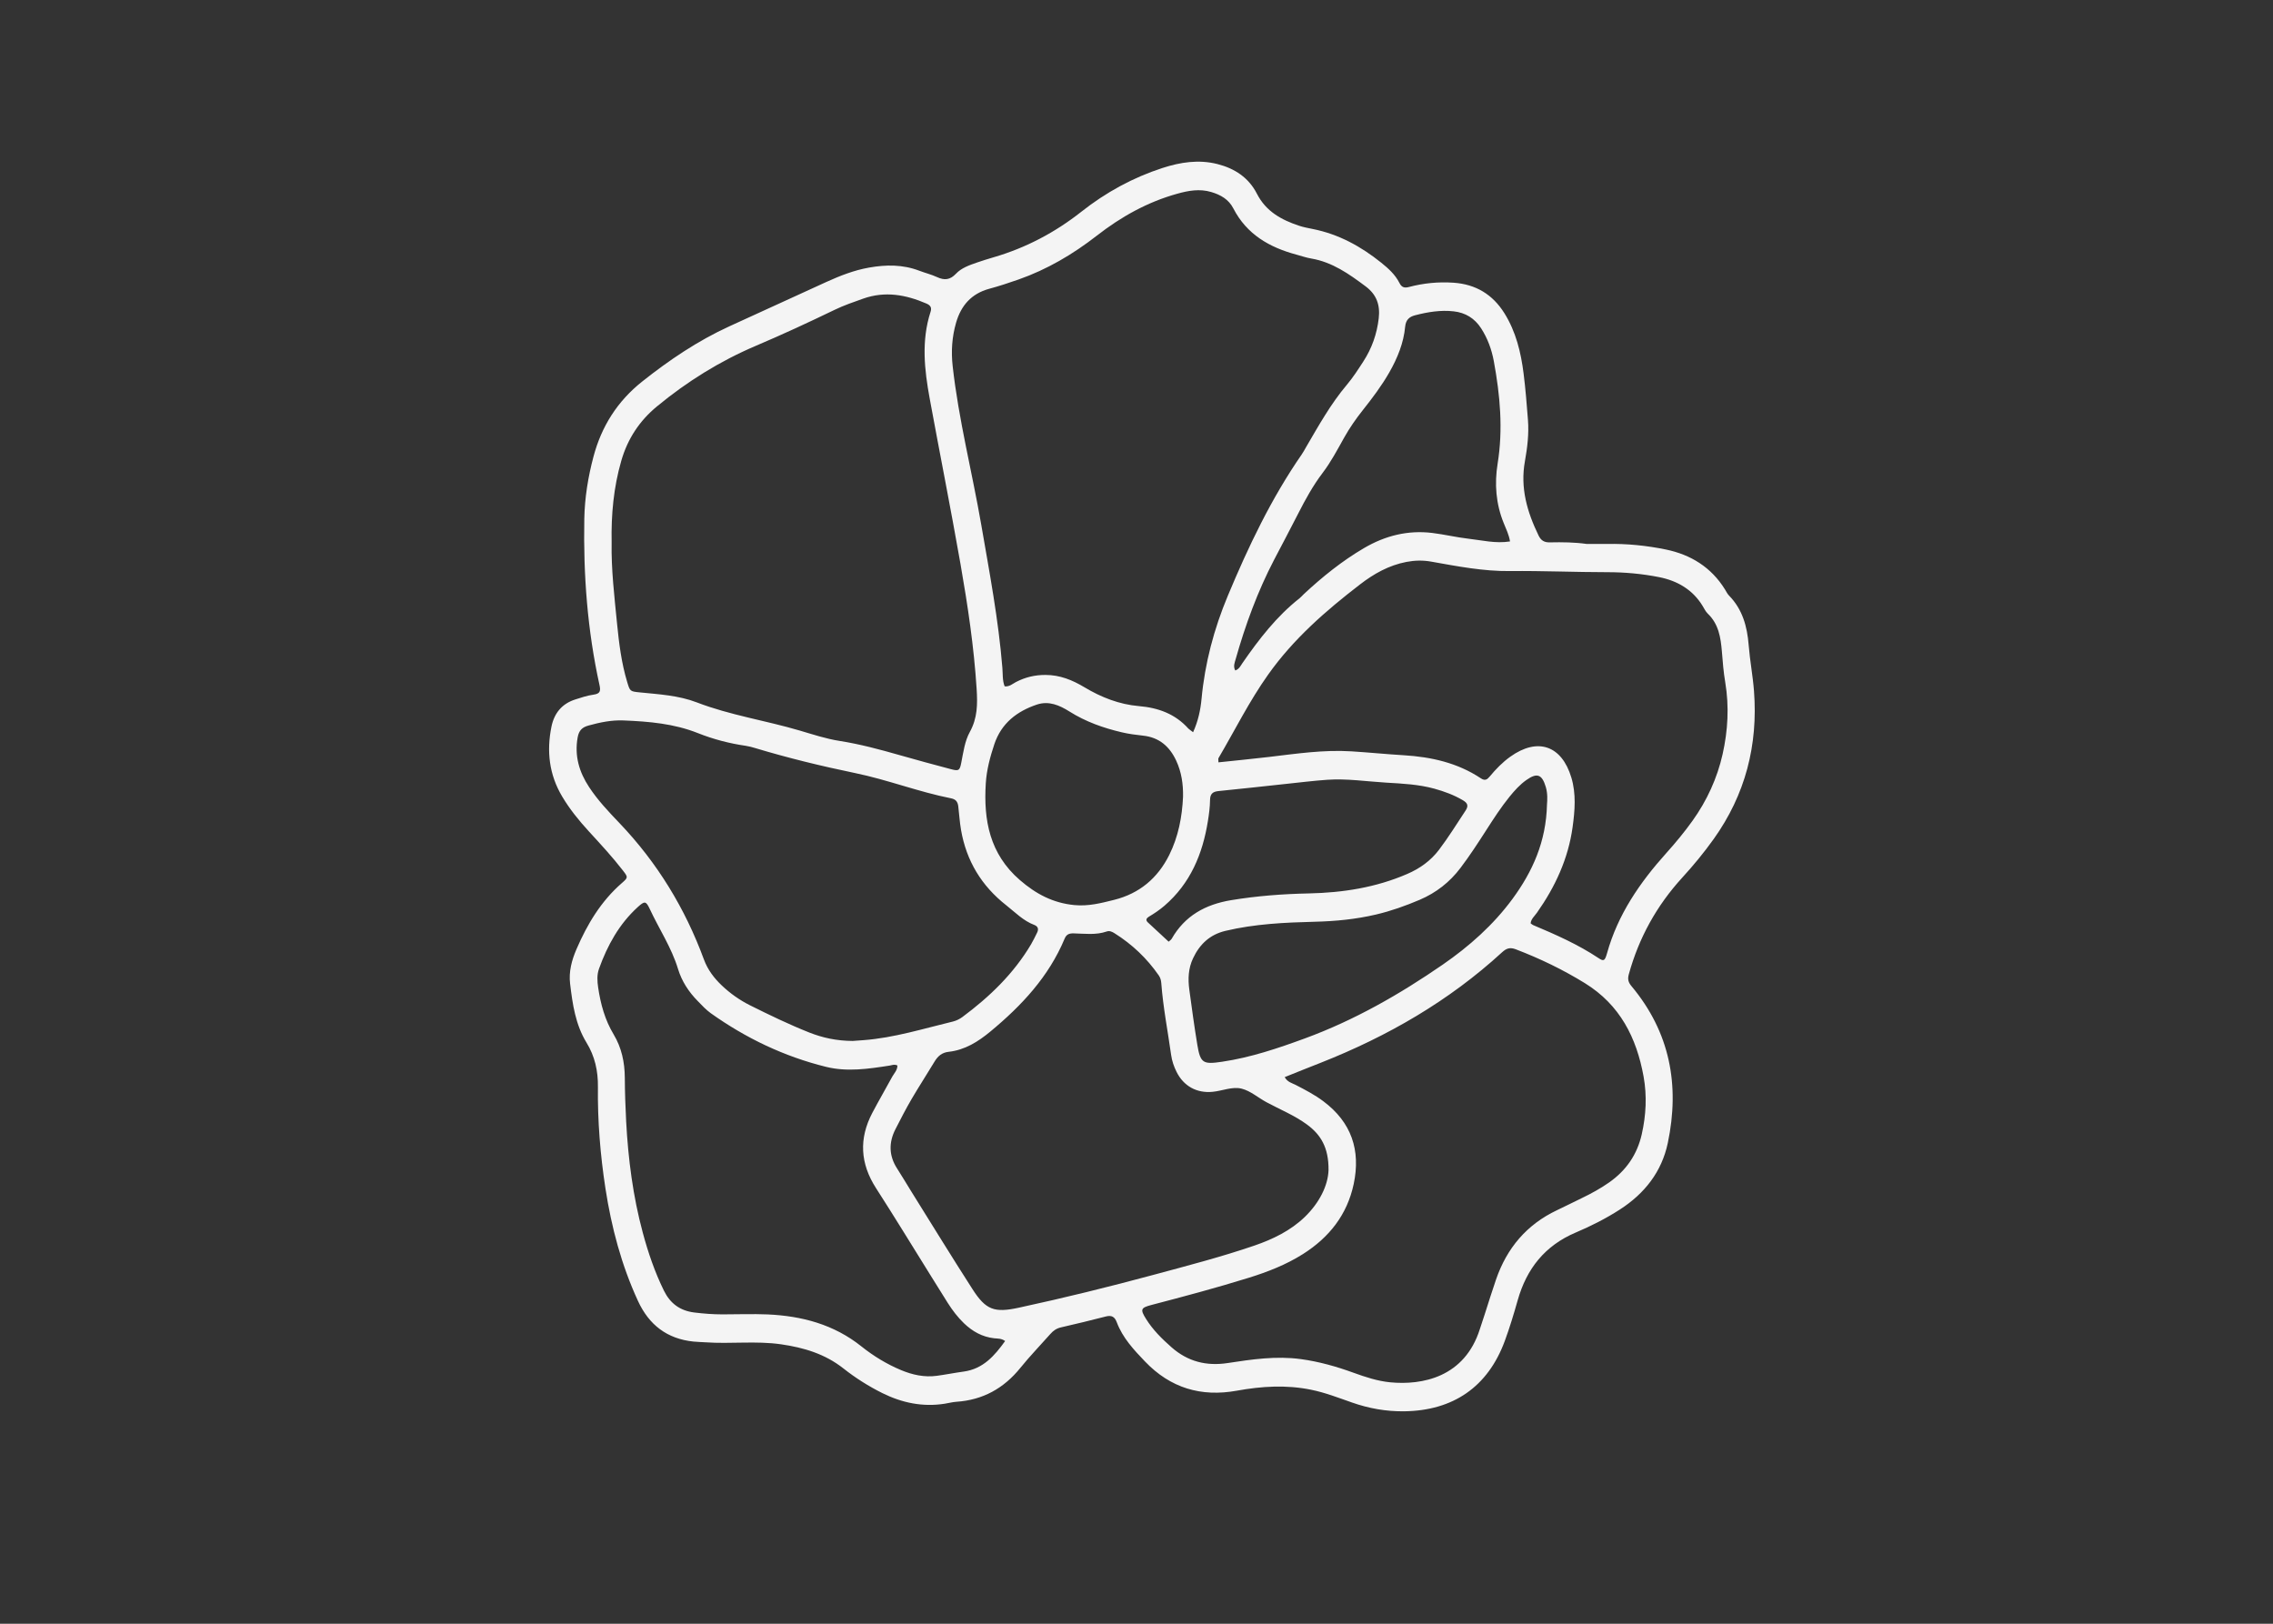 <?xml version="1.0" encoding="utf-8"?>
<!-- Generator: Adobe Illustrator 26.2.1, SVG Export Plug-In . SVG Version: 6.00 Build 0)  -->
<svg version="1.1" id="Layer_1" xmlns="http://www.w3.org/2000/svg" xmlns:xlink="http://www.w3.org/1999/xlink" x="0px" y="0px"
	 viewBox="0 0 504 360" style="enable-background:new 0 0 504 360;" xml:space="preserve">
<rect x="0" y="0" width="504" height="360" fill="#333333" stroke="none"/>
<style type="text/css">
	.st0{fill:#F4F4F4;}
</style>
<g>
	<path class="st0" d="M351.84,120.6c1.49,0,2.98,0.02,4.47,0c4.4-0.09,8.78,0.35,13.06,1.23c5.51,1.13,10.09,3.94,13.13,8.88
		c0.28,0.45,0.51,0.95,0.87,1.32c3,3.06,4.04,6.85,4.37,11c0.27,3.41,0.92,6.78,1.18,10.19c0.91,11.97-1.91,22.96-8.93,32.79
		c-2.14,3-4.49,5.85-6.98,8.57c-5.67,6.2-9.62,13.34-11.85,21.44c-0.29,1.06-0.12,1.76,0.58,2.6c8.56,10.22,10.76,21.98,8.07,34.78
		c-1.35,6.41-5.15,11.23-10.64,14.77c-3.11,2-6.41,3.67-9.79,5.1c-6.83,2.9-10.88,8.02-12.86,15.02c-0.86,3.03-1.77,6.06-2.86,9.02
		c-3.74,10.16-11.43,15.45-22.31,15.59c-4.01,0.05-7.84-0.64-11.6-1.96c-2.98-1.04-5.92-2.19-9.03-2.82
		c-5.51-1.13-11.01-0.78-16.47,0.21c-7.95,1.44-14.74-0.6-20.36-6.47c-2.5-2.61-4.96-5.24-6.26-8.69c-0.46-1.23-1.14-1.62-2.4-1.3
		c-3.31,0.84-6.63,1.67-9.96,2.42c-1.02,0.23-1.74,0.74-2.39,1.49c-2.21,2.5-4.54,4.9-6.63,7.49c-3.68,4.56-8.34,7.13-14.2,7.52
		c-0.87,0.06-1.73,0.3-2.59,0.43c-4.85,0.76-9.41-0.18-13.78-2.34c-3.08-1.53-5.97-3.36-8.66-5.48c-4.06-3.21-8.76-4.62-13.8-5.35
		c-5.6-0.81-11.23-0.05-16.83-0.45c-0.88-0.06-1.76-0.07-2.63-0.16c-5.85-0.61-9.86-3.7-12.3-9.01c-3.67-7.95-5.88-16.32-7.21-24.93
		c-1.15-7.47-1.76-14.99-1.67-22.55c0.04-3.51-0.68-6.77-2.53-9.79c-2.45-4-3.1-8.53-3.64-13.07c-0.32-2.68,0.37-5.23,1.43-7.68
		c2.39-5.53,5.43-10.61,10.05-14.63c1.4-1.22,1.38-1.29,0.27-2.73c-2.36-3.06-4.99-5.89-7.6-8.74c-2.2-2.4-4.24-4.91-5.91-7.72
		c-2.89-4.85-3.48-10.04-2.37-15.49c0.61-2.98,2.32-5.08,5.27-6.02c1.33-0.43,2.68-0.88,4.06-1.07c1.48-0.2,1.61-0.82,1.32-2.13
		c-2.68-12.14-3.6-24.45-3.37-36.86c0.09-4.66,0.83-9.25,2.03-13.76c1.79-6.76,5.34-12.34,10.83-16.69c6-4.76,12.31-9.02,19.3-12.22
		c7.17-3.28,14.35-6.57,21.52-9.84c3.04-1.38,6.15-2.6,9.44-3.18c3.75-0.67,7.5-0.71,11.15,0.69c1.31,0.5,2.69,0.83,3.96,1.42
		c1.62,0.75,2.87,0.63,4.17-0.74c1.21-1.29,2.93-1.89,4.6-2.47c1.24-0.43,2.5-0.82,3.76-1.19c7.16-2.09,13.61-5.49,19.48-10.12
		c5.4-4.26,11.4-7.55,17.97-9.68c3.96-1.28,8.01-1.92,12.16-0.87c3.85,0.97,6.95,3.02,8.77,6.58c2,3.93,5.44,5.8,9.35,7.1
		c0.99,0.33,2.04,0.52,3.07,0.73c5.72,1.14,10.67,3.86,15.17,7.48c1.59,1.28,3.08,2.63,4.01,4.47c0.49,0.98,1.09,1.17,2.11,0.9
		c3.24-0.86,6.54-1.18,9.9-0.95c4.92,0.34,8.66,2.6,11.26,6.75c2.57,4.11,3.68,8.7,4.27,13.43c0.43,3.39,0.69,6.81,0.96,10.22
		c0.24,3.08-0.13,6.16-0.67,9.17c-1.08,5.93,0.5,11.28,3.04,16.51c0.53,1.08,1.26,1.52,2.48,1.49
		C346.41,120.19,349.13,120.22,351.84,120.6z M264.55,162.34c1.14-2.53,1.64-4.95,1.87-7.38c0.74-7.93,2.76-15.53,5.82-22.85
		c4.56-10.93,9.64-21.6,16.41-31.38c0.35-0.5,0.63-1.05,0.94-1.58c2.79-4.77,5.47-9.6,9.06-13.85c1.35-1.6,2.5-3.39,3.64-5.15
		c1.89-2.91,3.01-6.08,3.42-9.56c0.35-3-0.49-5.3-2.92-7.11c-3.67-2.74-7.37-5.37-12.04-6.16c-1.12-0.19-2.2-0.57-3.3-0.87
		c-5.98-1.6-11.01-4.49-13.97-10.23c-1.03-2.01-2.81-3.03-4.92-3.65c-2.57-0.76-5.06-0.31-7.52,0.38c-6.6,1.83-12.48,5.12-17.84,9.3
		c-5.31,4.13-11.01,7.49-17.36,9.72c-2.15,0.75-4.32,1.47-6.51,2.06c-3.95,1.08-6.24,3.71-7.34,7.53c-0.91,3.16-1.12,6.36-0.75,9.63
		c1.32,11.87,4.31,23.43,6.34,35.18c1.82,10.54,3.82,21.04,4.68,31.72c0.11,1.36-0.01,2.78,0.5,4.08c1.08,0.11,1.75-0.56,2.5-0.95
		c2.07-1.08,4.22-1.59,6.57-1.58c3.2,0,5.97,1.14,8.64,2.74c3.72,2.23,7.72,3.8,12.07,4.17c4.28,0.36,8.03,1.72,10.96,4.98
		C263.73,161.76,264.03,161.93,264.55,162.34z M135.62,120.27c-0.11,5.94,0.61,11.96,1.2,17.98c0.43,4.36,0.97,8.71,2.24,12.93
		c0.63,2.1,0.63,2.11,2.81,2.33c4.27,0.43,8.58,0.66,12.64,2.22c7.38,2.84,15.22,4,22.78,6.23c2.92,0.86,5.86,1.84,8.88,2.31
		c4.51,0.71,8.9,1.89,13.28,3.14c3.79,1.08,7.59,2.12,11.4,3.12c1.75,0.46,1.95,0.34,2.3-1.45c0.46-2.33,0.77-4.77,1.9-6.81
		c1.7-3.09,1.72-6.15,1.5-9.56c-0.59-9.3-1.97-18.48-3.57-27.63c-2.15-12.25-4.58-24.45-6.83-36.68
		c-1.18-6.42-1.89-12.85,0.18-19.25c0.29-0.89,0.05-1.43-0.89-1.84c-4.57-1.97-9.17-2.82-14.04-1.1c-2.15,0.76-4.3,1.5-6.35,2.49
		c-5.76,2.78-11.56,5.47-17.45,7.97c-7.97,3.39-15.23,7.91-21.9,13.41c-3.92,3.22-6.55,7.24-7.95,12.11
		C136.06,108.07,135.5,114.06,135.62,120.27z M284.86,238.81c0.61,1.11,1.62,1.31,2.46,1.74c2.11,1.09,4.21,2.18,6.11,3.61
		c6.23,4.65,8.32,10.86,6.73,18.35c-1.45,6.82-5.45,11.86-11.27,15.54c-3.74,2.36-7.82,3.95-12.01,5.25
		c-7.11,2.21-14.31,4.13-21.52,6.01c-2.44,0.64-2.58,0.98-1.22,3.15c1.5,2.4,3.5,4.37,5.62,6.24c3.6,3.17,7.72,4.22,12.46,3.5
		c5.37-0.82,10.74-1.62,16.23-0.87c4.03,0.55,7.88,1.64,11.67,3.02c2.64,0.96,5.31,1.84,8.12,2.12c7.11,0.69,16.51-1.11,19.89-11.79
		c0.37-1.17,0.77-2.33,1.15-3.5c0.81-2.5,1.58-5.02,2.44-7.5c2.4-6.97,6.8-12.19,13.52-15.37c1.82-0.86,3.62-1.77,5.44-2.65
		c2.13-1.03,4.22-2.16,6.16-3.53c3.74-2.64,6.17-6.14,7.19-10.64c0.96-4.25,1.18-8.52,0.41-12.8c-1.56-8.63-5.24-15.91-13.01-20.71
		c-4.88-3.01-9.98-5.47-15.33-7.51c-1.27-0.49-2.07-0.23-3.03,0.65c-11.79,10.82-25.4,18.65-40.21,24.5
		C290.19,236.66,287.55,237.73,284.86,238.81z M270.17,169.02c3.84-0.41,7.5-0.76,11.14-1.19c6.1-0.72,12.18-1.64,18.35-1.25
		c3.85,0.24,7.69,0.63,11.54,0.86c6.13,0.37,11.98,1.67,17.17,5.13c0.91,0.61,1.4,0.26,1.97-0.43c1.35-1.63,2.82-3.14,4.54-4.37
		c6.05-4.33,11.4-2.51,13.54,4.62c1.09,3.62,0.78,7.32,0.28,10.97c-0.96,7.01-3.86,13.26-7.91,19c-0.53,0.75-1.31,1.39-1.4,2.35
		c0.25,0.18,0.38,0.31,0.53,0.38c5.01,2.11,9.98,4.3,14.53,7.33c1.14,0.76,1.4,0.64,1.88-1.07c2.39-8.59,7.28-15.69,13.15-22.22
		c2.05-2.28,4.01-4.65,5.8-7.15c3.21-4.48,5.49-9.47,6.68-14.77c1.17-5.21,1.48-10.58,0.58-15.95c-0.38-2.24-0.56-4.53-0.74-6.8
		c-0.26-3.1-0.71-6.1-3.13-8.41c-0.49-0.47-0.8-1.15-1.17-1.75c-2.21-3.61-5.63-5.55-9.6-6.34c-3.77-0.75-7.63-1.1-11.49-1.1
		c-7.19,0-14.38-0.33-21.58-0.25c-5.88,0.07-11.69-1.06-17.48-2.09c-1.84-0.33-3.64-0.29-5.48,0.06c-3.9,0.74-7.25,2.63-10.32,5
		c-7.59,5.84-14.75,12.07-20.37,20c-4.19,5.9-7.37,12.33-11.01,18.52C270.1,168.26,270.17,168.47,270.17,169.02z M294.58,259.42
		c0.05-5.07-1.79-7.91-4.79-10.11c-2.78-2.04-5.97-3.32-8.97-4.94c-1.85-0.99-3.54-2.51-5.5-3c-2.07-0.53-4.3,0.5-6.48,0.7
		c-3.5,0.33-6.39-1.27-7.96-4.43c-0.59-1.18-1.02-2.44-1.2-3.74c-0.74-5.29-1.78-10.55-2.18-15.88c-0.05-0.63-0.18-1.2-0.54-1.73
		c-2.63-3.8-5.91-6.92-9.83-9.38c-0.54-0.34-1.11-0.61-1.73-0.39c-2.4,0.83-4.86,0.48-7.31,0.42c-0.98-0.02-1.61,0.17-2.03,1.18
		c-3.51,8.41-9.52,14.83-16.42,20.55c-2.75,2.28-5.67,4.13-9.3,4.53c-1.45,0.16-2.37,0.93-3.1,2.14c-1.67,2.78-3.45,5.5-5.09,8.3
		c-1.28,2.19-2.45,4.46-3.6,6.72c-1.51,2.96-1.47,5.88,0.38,8.73c1.05,1.62,2.02,3.29,3.04,4.92c4.55,7.29,9.04,14.62,13.69,21.85
		c2.96,4.6,4.85,5.23,10.2,4.08c10.02-2.16,19.96-4.61,29.86-7.28c7.52-2.03,15.07-3.98,22.45-6.51c4.09-1.41,7.96-3.28,11.12-6.31
		C292.58,266.66,294.47,262.82,294.58,259.42z M189.06,230.79c0.54-0.04,1.5-0.1,2.46-0.18c6.76-0.52,13.22-2.55,19.76-4.12
		c0.75-0.18,1.5-0.55,2.12-1.01c6.03-4.48,11.38-9.62,15.24-16.15c0.49-0.83,0.9-1.71,1.33-2.57c0.38-0.77,0.18-1.38-0.63-1.69
		c-2.44-0.92-4.22-2.78-6.21-4.35c-5.48-4.3-8.85-9.84-10.04-16.73c-0.3-1.74-0.4-3.48-0.61-5.22c-0.12-1.01-0.55-1.56-1.58-1.77
		c-7.23-1.43-14.12-4.13-21.33-5.61c-7.46-1.54-14.84-3.34-22.14-5.54c-0.67-0.2-1.35-0.39-2.04-0.49
		c-3.66-0.53-7.23-1.46-10.64-2.82c-5.32-2.12-10.88-2.58-16.49-2.81c-2.64-0.11-5.22,0.42-7.77,1.13
		c-1.41,0.39-2.13,1.08-2.41,2.66c-0.72,4.07,0.34,7.64,2.54,10.98c1.94,2.95,4.36,5.5,6.78,8.03c8.35,8.76,14.51,18.86,18.68,30.19
		c0.85,2.3,2.25,4.14,3.99,5.79c1.86,1.76,3.94,3.23,6.22,4.37c4.31,2.15,8.65,4.25,13.13,6.03
		C182.38,230.08,185.44,230.76,189.06,230.79z M198.99,236.23c-0.72-0.33-1.21-0.06-1.72,0.02c-4.69,0.73-9.43,1.44-14.11,0.28
		c-9.28-2.29-17.79-6.36-25.57-11.9c-1.06-0.76-1.96-1.75-2.88-2.69c-2-2.03-3.54-4.38-4.37-7.11c-1.44-4.75-4.2-8.86-6.27-13.31
		c-0.84-1.8-1.15-1.78-2.66-0.41c-4.13,3.76-6.73,8.49-8.59,13.67c-0.49,1.37-0.39,2.77-0.19,4.16c0.54,3.67,1.5,7.18,3.44,10.41
		c1.75,2.92,2.45,6.15,2.47,9.57c0.02,3.25,0.13,6.49,0.3,9.73c0.45,8.34,1.51,16.59,3.69,24.67c1.19,4.41,2.66,8.72,4.68,12.83
		c1.38,2.81,3.54,4.44,6.71,4.84c2.1,0.26,4.19,0.42,6.29,0.42c3.33,0,6.67-0.13,10,0.01c7.6,0.34,14.7,2.22,20.79,7.09
		c2.68,2.14,5.6,3.92,8.78,5.25c2.55,1.07,5.19,1.64,7.95,1.27c2-0.27,3.98-0.67,5.97-0.94c4.3-0.6,6.82-3.5,9.17-6.77
		c-0.84-0.61-1.67-0.53-2.43-0.61c-2.65-0.3-4.81-1.52-6.7-3.33c-1.4-1.35-2.56-2.88-3.6-4.52c-1.31-2.08-2.6-4.17-3.9-6.25
		c-3.99-6.4-7.92-12.85-12-19.19c-3.51-5.45-3.82-10.98-0.82-16.68c1.43-2.72,2.98-5.37,4.44-8.06
		C198.3,237.91,198.98,237.27,198.99,236.23z M273.9,148.65c0.87-0.3,1.19-1.06,1.62-1.68c3.66-5.28,7.55-10.33,12.65-14.34
		c0.34-0.27,0.62-0.62,0.94-0.92c4.12-3.83,8.48-7.35,13.35-10.2c4.67-2.74,9.71-4.01,15.12-3.35c2.69,0.33,5.35,0.97,8.04,1.28
		c3,0.34,6,1.11,9.2,0.6c-0.24-1.52-0.88-2.77-1.39-4.05c-1.74-4.27-2.08-8.71-1.36-13.18c1.24-7.65,0.55-15.2-0.84-22.73
		c-0.48-2.6-1.38-5.07-2.83-7.31c-1.43-2.21-3.48-3.45-6.05-3.74c-2.91-0.33-5.77,0.14-8.58,0.87c-1.31,0.34-2.05,1.03-2.2,2.53
		c-0.34,3.63-1.7,6.95-3.5,10.11c-1.7,2.98-3.76,5.71-5.89,8.39c-1.53,1.93-2.92,3.93-4.13,6.08c-1.5,2.68-2.94,5.42-4.79,7.85
		c-2.14,2.82-3.81,5.87-5.4,8.99c-1.75,3.44-3.56,6.84-5.35,10.26c-3.66,7.02-6.36,14.41-8.52,22.02
		C273.77,146.92,273.4,147.74,273.9,148.65z M343.02,178.34c0.07-0.89,0.17-2.38-0.26-3.84c-0.84-2.82-1.93-3.24-4.3-1.57
		c-1.45,1.02-2.62,2.33-3.73,3.69c-1.88,2.32-3.51,4.83-5.12,7.34c-1.85,2.88-3.71,5.75-5.78,8.48c-2.39,3.16-5.4,5.5-9.02,7.05
		c-3.15,1.34-6.37,2.49-9.7,3.27c-4.46,1.05-8.99,1.49-13.56,1.6c-6.67,0.17-13.33,0.47-19.86,2.03c-3.42,0.82-5.68,2.95-7.15,6.07
		c-1.06,2.24-1.15,4.58-0.83,6.96c0.55,4.09,1.11,8.17,1.78,12.24c0.68,4.09,1.3,4.36,5.48,3.74c6.36-0.94,12.39-2.98,18.39-5.18
		c10.95-4.02,20.98-9.76,30.54-16.35c5.88-4.06,11.2-8.78,15.46-14.56C339.81,193.25,342.83,186.62,343.02,178.34z M262.32,176.62
		c0.05-2.76-0.34-5.43-1.5-7.94c-1.46-3.16-3.77-5.2-7.37-5.58c-1.56-0.17-3.14-0.37-4.67-0.73c-4.11-0.96-8.05-2.35-11.66-4.63
		c-2.2-1.38-4.56-2.41-7.2-1.53c-4.44,1.49-7.88,4.14-9.44,8.78c-0.95,2.84-1.72,5.74-1.9,8.71c-0.51,8.17,0.87,15.63,7.55,21.41
		c3.58,3.1,7.37,5.11,12.13,5.56c3.08,0.29,5.9-0.44,8.78-1.16c5.62-1.41,9.65-4.8,12.22-9.95
		C261.28,185.49,262.12,181.12,262.32,176.62z M259.13,208.78c0.31-0.29,0.55-0.43,0.67-0.64c2.92-5.11,7.46-7.61,13.17-8.56
		c5.73-0.95,11.48-1.38,17.27-1.5c7.5-0.16,14.83-1.3,21.78-4.31c2.8-1.21,5.18-2.9,7.04-5.34c2.12-2.8,3.97-5.79,5.9-8.71
		c0.73-1.1,0.43-1.69-0.6-2.3c-1.98-1.17-4.11-1.95-6.31-2.56c-3.5-0.96-7.1-1.13-10.68-1.34c-4.37-0.26-8.74-0.94-13.13-0.63
		c-2.97,0.21-5.93,0.58-8.89,0.89c-5.06,0.54-10.11,1.11-15.17,1.61c-1.27,0.13-1.85,0.61-1.87,1.96c-0.02,1.57-0.23,3.15-0.48,4.7
		c-1.17,7.3-3.88,13.82-9.64,18.77c-1.07,0.92-2.23,1.7-3.44,2.42c-0.54,0.32-0.78,0.75-0.25,1.25
		C256.04,205.94,257.58,207.35,259.13,208.78z"/>
</g>
</svg>
